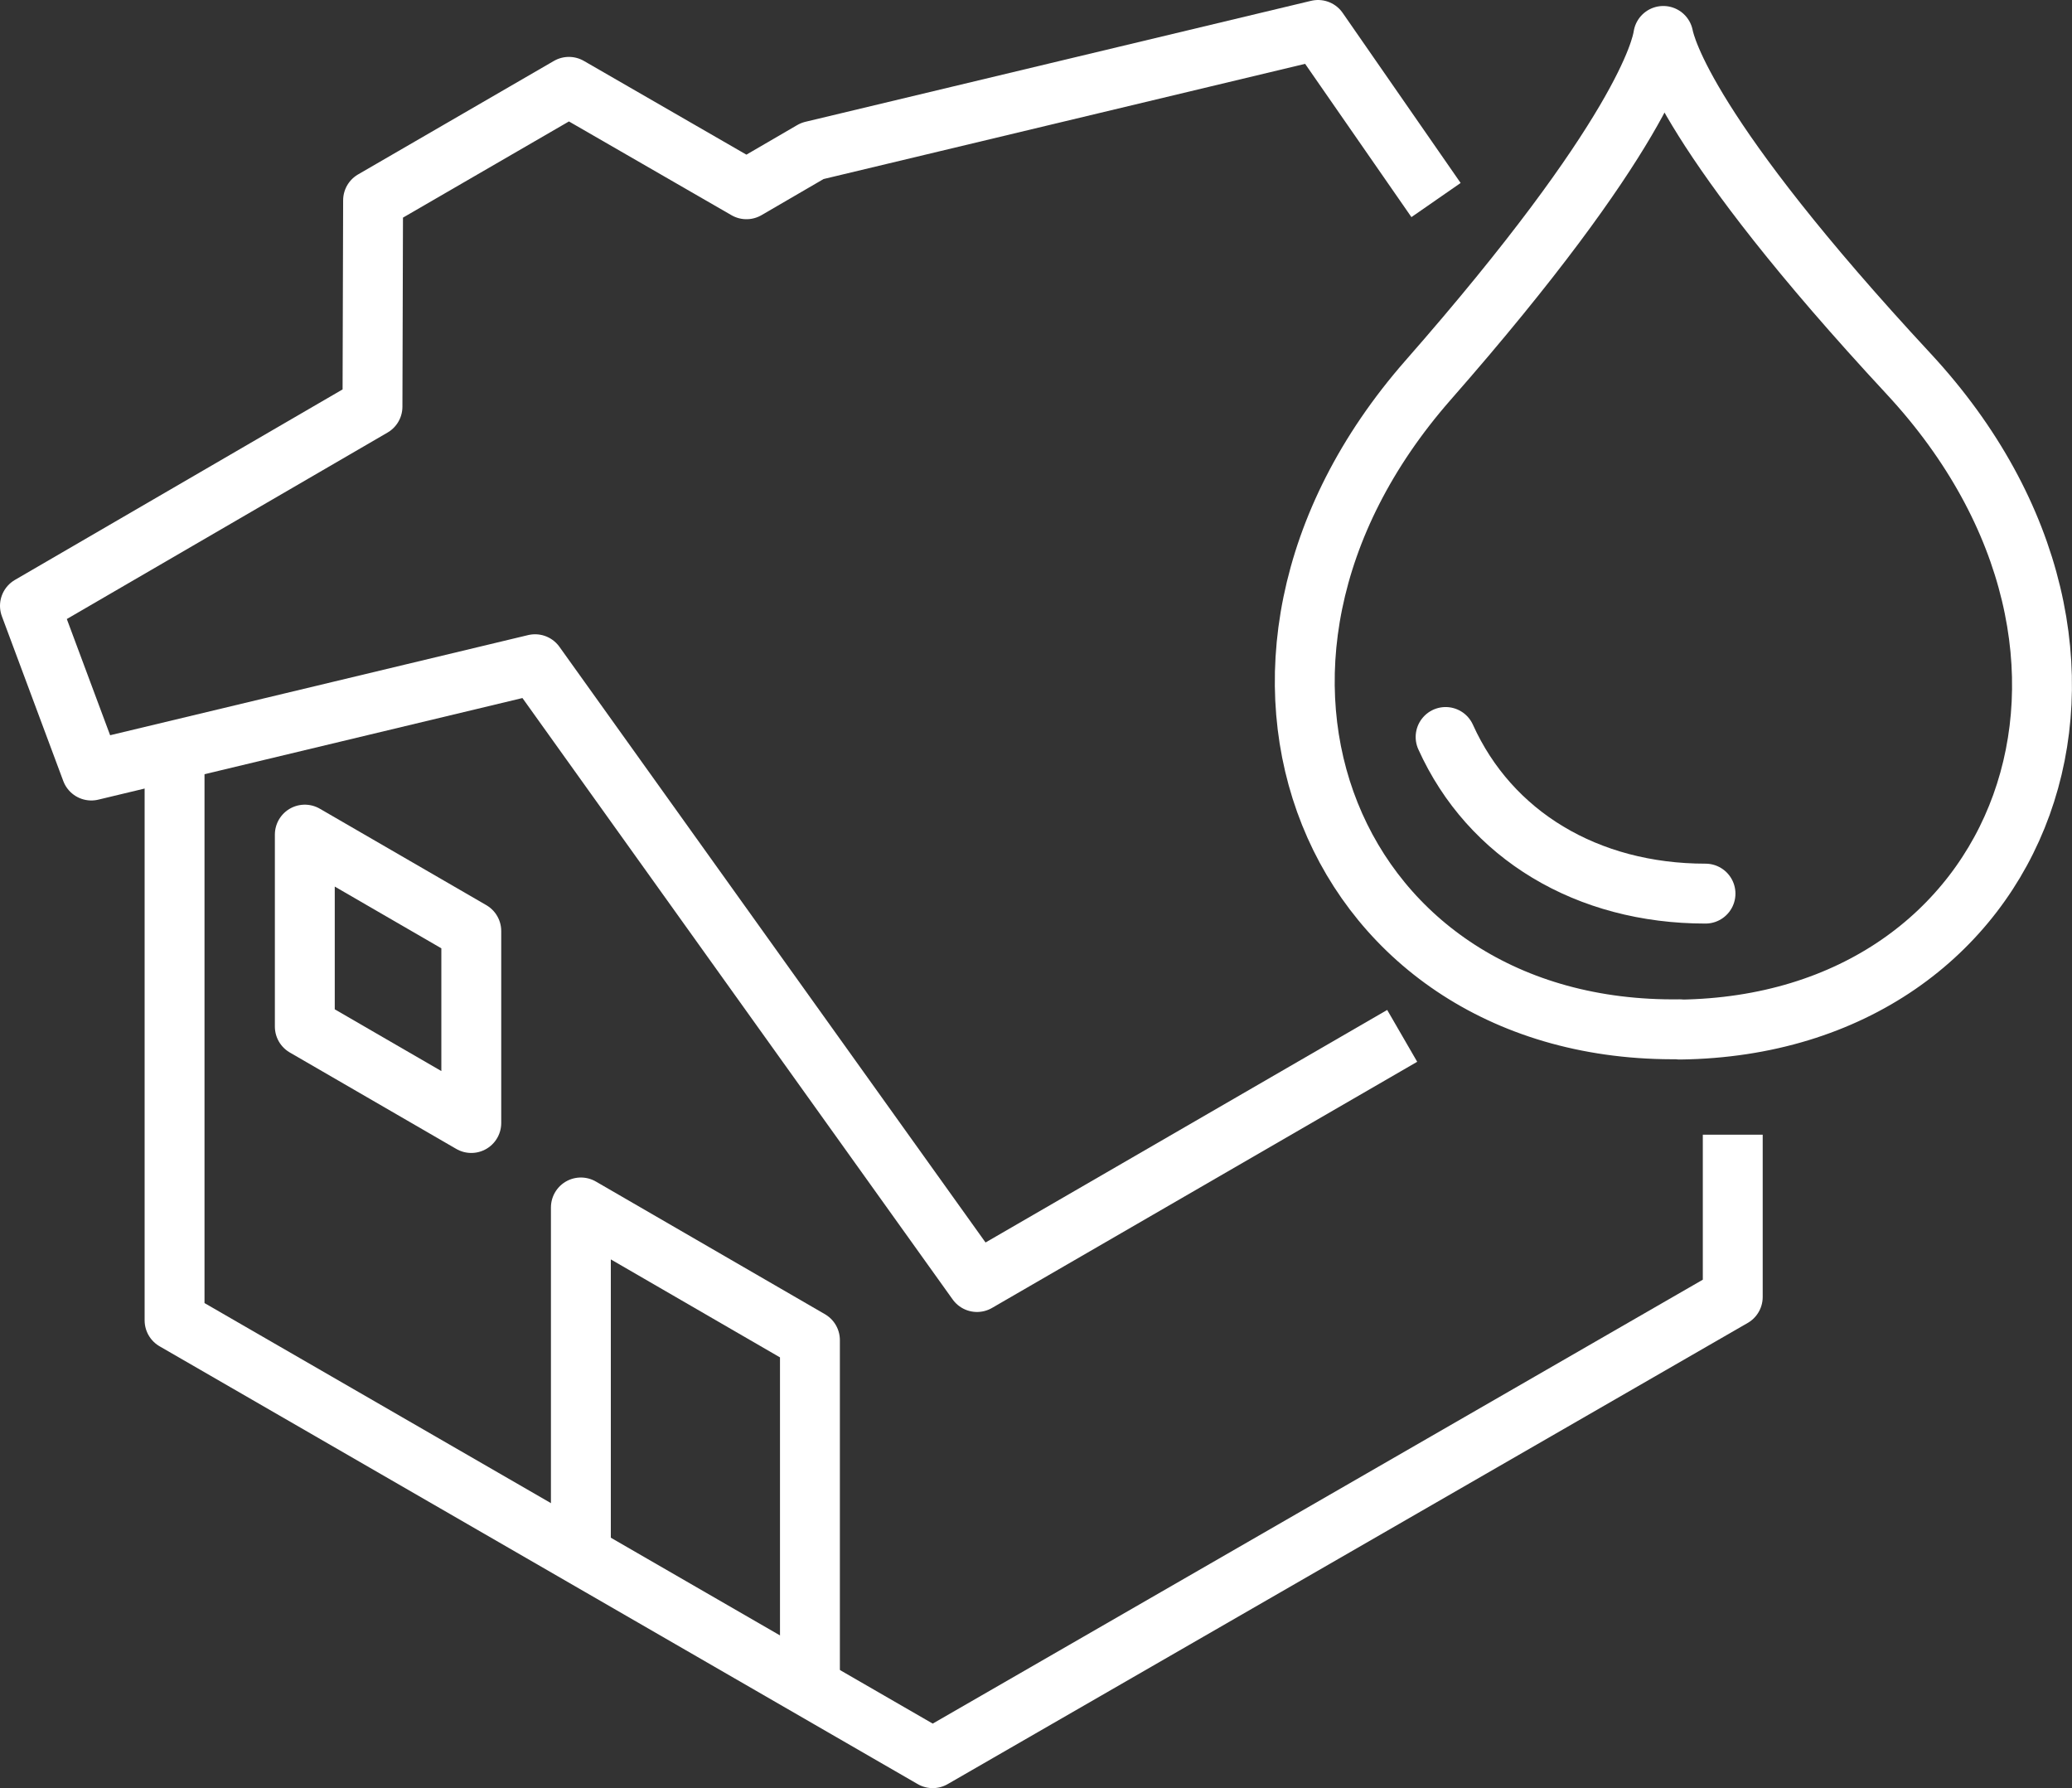 <?xml version="1.0" encoding="UTF-8"?><svg id="a" xmlns="http://www.w3.org/2000/svg" viewBox="0 0 69.2 59.71"><rect x="0" y="0" width="69.2" height="59.71" fill="#333333" stroke="none"/><defs><style>.b{stroke-linecap:round;}.b,.c{fill:none;stroke:#fff;stroke-linejoin:round;stroke-width:2px;}</style></defs><path class="c" d="M56.1,34.38c11.58-.15,16.3-12.56,7.65-21.89-7.41-7.98-8.12-10.9-8.2-11.29-.06,.41-.69,3.33-7.86,11.5-8.37,9.55-3.17,21.83,8.41,21.67Z"/><path class="b" d="M48.28,24.61c1.48,3.28,4.73,5.23,8.68,5.23"/><polyline class="c" points="5.83 25.06 5.83 44.09 31.15 58.71 57.87 43.31 57.87 37.89"/><polygon class="c" points="10.18 27.87 10.18 34.28 15.74 37.5 15.74 31.09 10.18 27.87"/><polyline class="c" points="27.05 56.36 27.05 44.75 19.4 40.32 19.4 51.94"/><polyline class="c" points="47.96 6.68 44.02 1 27.13 5.04 24.93 6.32 19 2.9 12.46 6.69 12.44 13.58 1 20.23 3.05 25.73 17.87 22.18 32.63 42.81 46.83 34.59"/></svg>